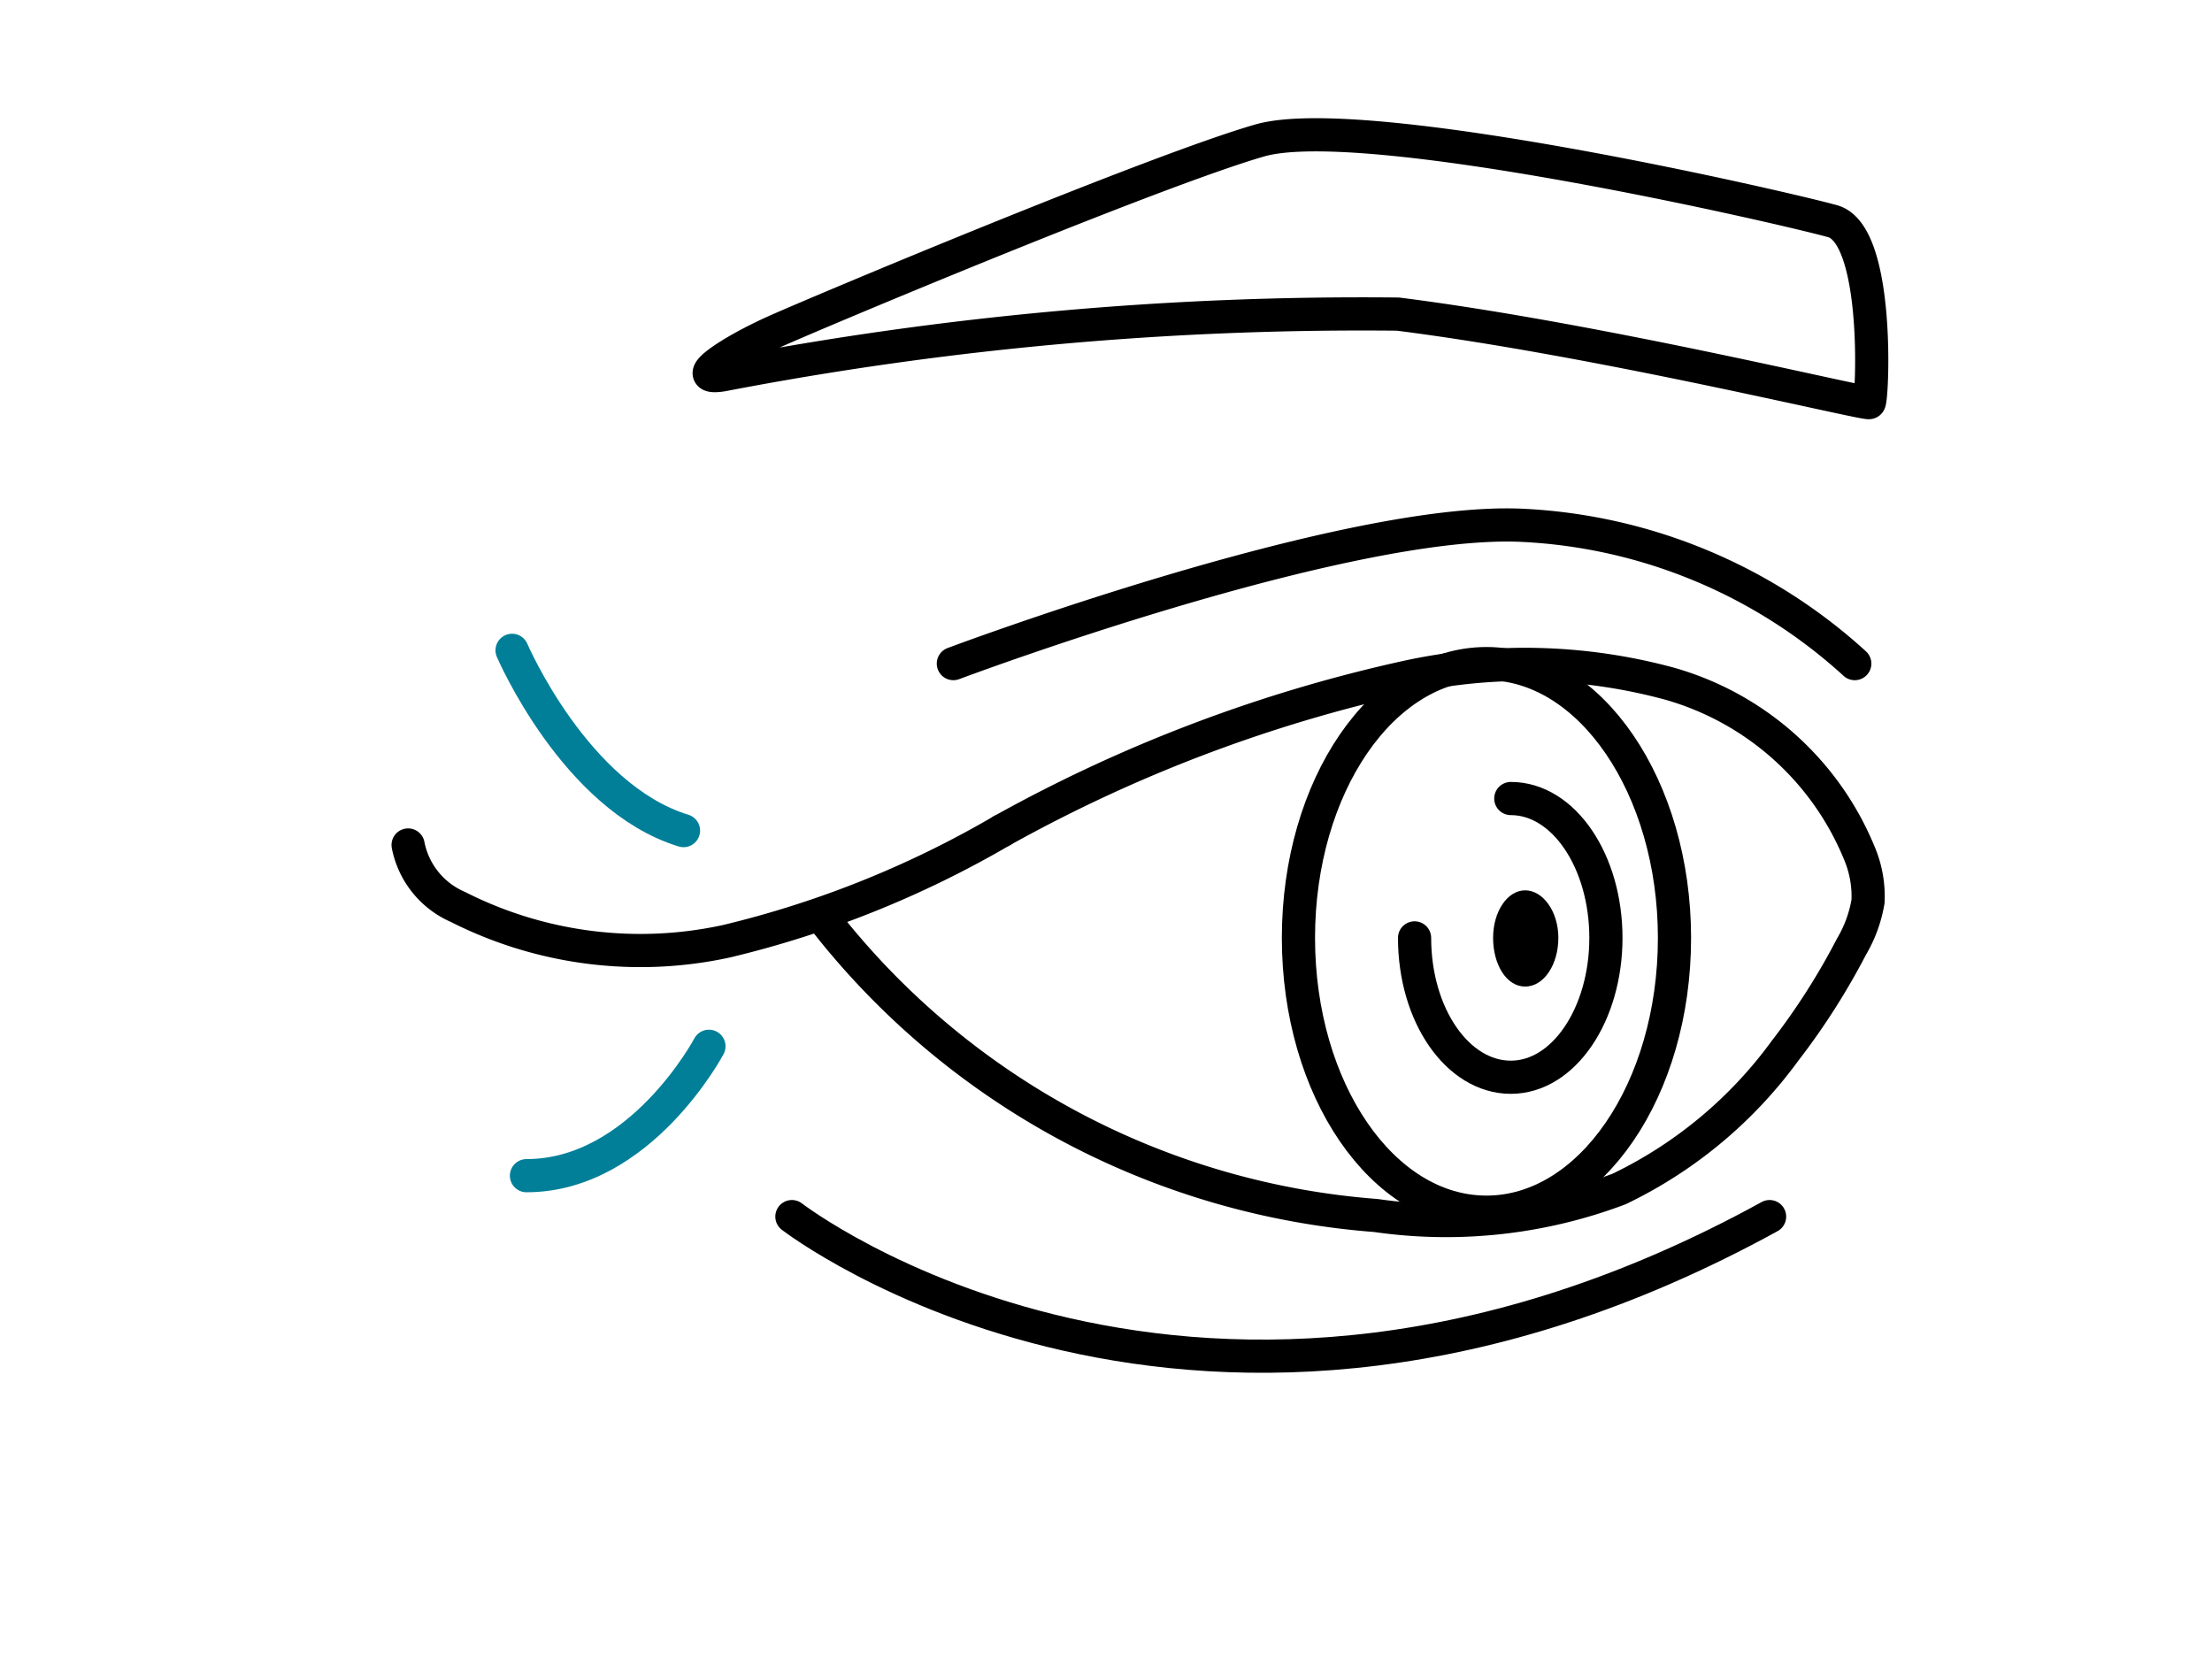 <svg id="Layer_1" data-name="Layer 1" xmlns="http://www.w3.org/2000/svg" viewBox="0 0 20 15"><title>Surgical &amp;amp; Non-Surgical Options Available</title><g id="Surgical_Non-Surgical_Options_Available" data-name="Surgical &amp; Non-Surgical Options Available"><path d="M9.06,7.51a9.17,9.17,0,0,1-2.49,1A3.65,3.65,0,0,1,4.14,8.2a.77.77,0,0,1-.45-.56" style="fill:none;stroke:#000;stroke-linecap:round;stroke-linejoin:round;stroke-width:0.3px"/><path d="M7.44,8.3a7,7,0,0,0,5,2.69,4.43,4.43,0,0,0,2.2-.24A4,4,0,0,0,16.14,9.5a6.23,6.23,0,0,0,.6-.94,1.19,1.19,0,0,0,.15-.41,1,1,0,0,0-.08-.44,2.63,2.63,0,0,0-1.72-1.53,5,5,0,0,0-2.36-.06A13.49,13.49,0,0,0,9.06,7.51" style="fill:none;stroke:#000;stroke-linecap:round;stroke-linejoin:round;stroke-width:0.3px"/><path d="M16.77,6a4.8,4.8,0,0,0-3-1.25C12.16,4.67,8.62,6,8.62,6" style="fill:none;stroke:#000;stroke-linecap:round;stroke-linejoin:round;stroke-width:0.3px"/><path d="M6.53,3.39a30.61,30.61,0,0,1,6.11-.55c1.82.23,4.23.82,4.26.8S17,2.12,16.57,2s-4.24-1-5.18-.73S7.4,2.82,7,3,6.21,3.44,6.53,3.39Z" style="fill:none;stroke:#000;stroke-linecap:round;stroke-linejoin:round;stroke-width:0.3px"/><path d="M7.16,11S10.83,13.84,16,11" style="fill:none;stroke:#000;stroke-linecap:round;stroke-linejoin:round;stroke-width:0.3px"/><path d="M15.14,8.48c0,1.37-.76,2.48-1.7,2.48s-1.7-1.11-1.7-2.48S12.5,6,13.44,6,15.14,7.12,15.14,8.48Z" style="fill:none;stroke:#000;stroke-linecap:round;stroke-linejoin:round;stroke-width:0.3px"/><path d="M13.66,7.22c.48,0,.86.57.86,1.26s-.38,1.26-.86,1.26-.87-.56-.87-1.26" style="fill:none;stroke:#000;stroke-linecap:round;stroke-linejoin:round;stroke-width:0.3px"/><path d="M14.09,8.48c0,.24-.13.44-.3.44s-.29-.2-.29-.44.13-.43.29-.43.3.19.3.43"/><path d="M4.63,5.88S5.2,7.21,6.18,7.51" style="fill:none;stroke:#017f98;stroke-linecap:round;stroke-linejoin:round;stroke-width:0.3px"/><path d="M6.41,9.46s-.62,1.17-1.65,1.17" style="fill:none;stroke:#017f98;stroke-linecap:round;stroke-linejoin:round;stroke-width:0.3px"/></g></svg>